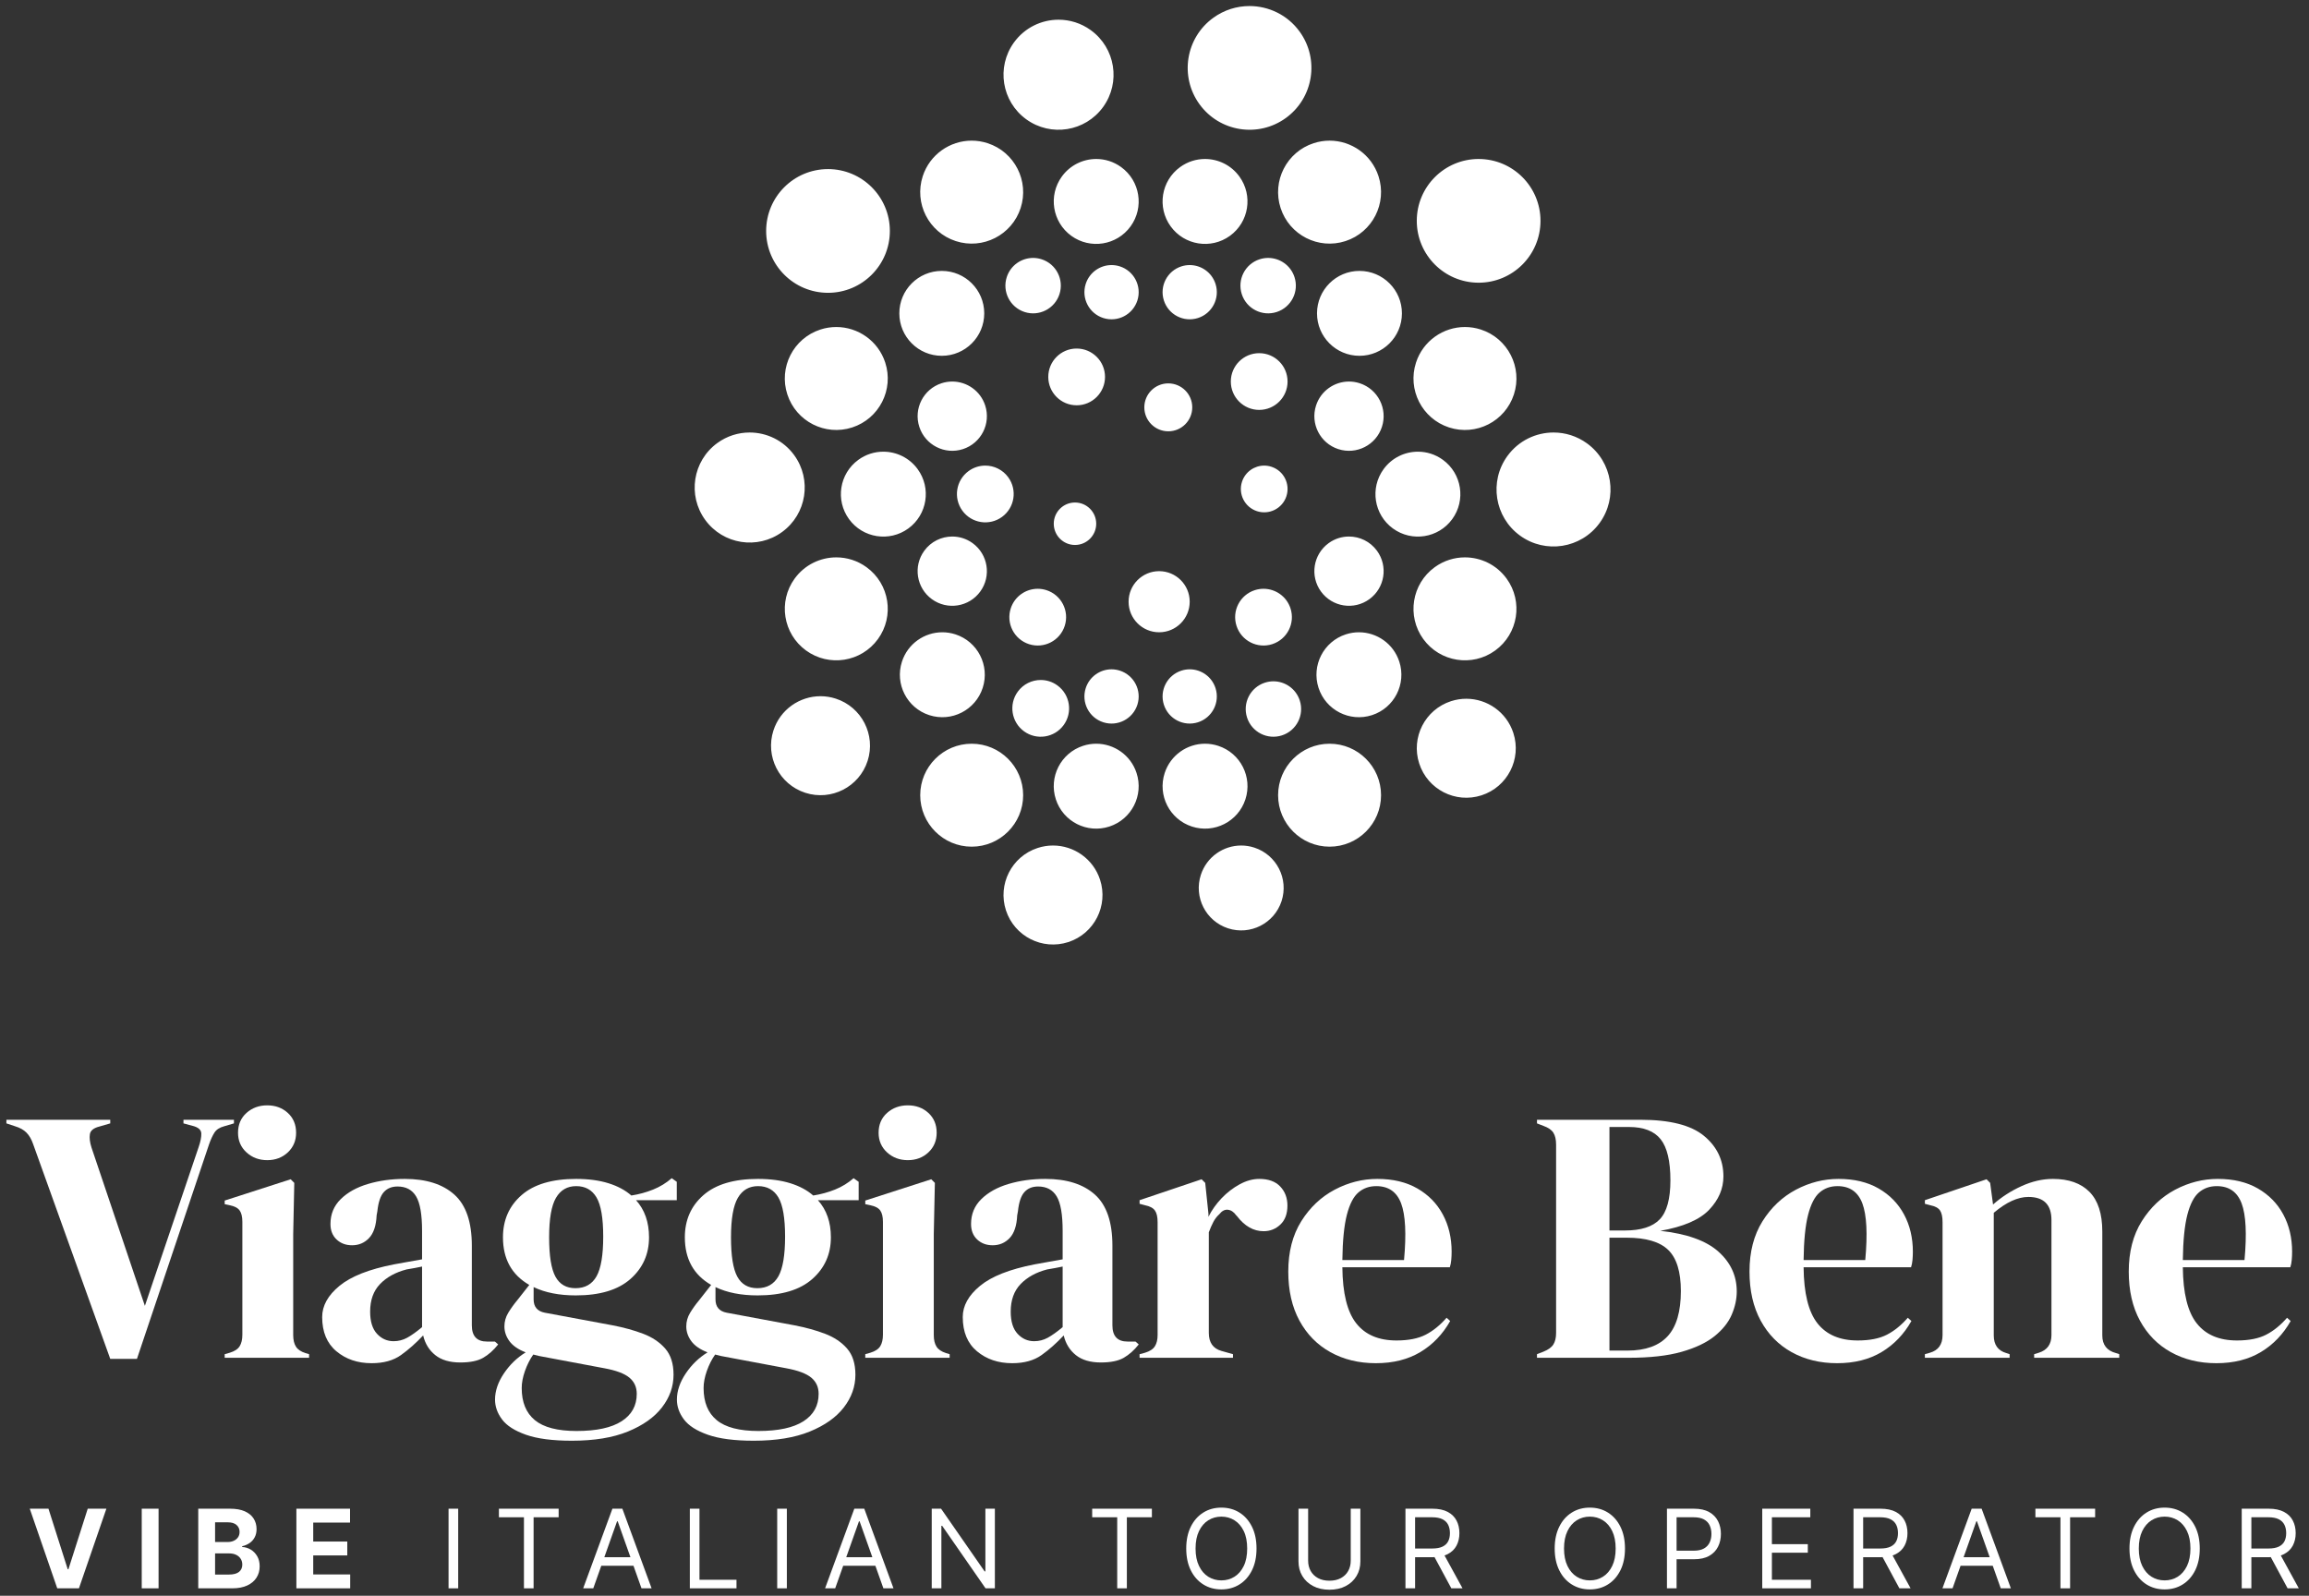 <?xml version="1.0" encoding="UTF-8"?>
<svg width="191px" height="132px" viewBox="0 0 191 132" version="1.1" xmlns="http://www.w3.org/2000/svg" xmlns:xlink="http://www.w3.org/1999/xlink">
    <rect x="0" y="0" width="191" height="132" fill="#333333" stroke="none"/>
    <title>Group 5</title>
    <g id="Symbols" stroke="none" stroke-width="1" fill="none" fill-rule="evenodd">
        <g id="footer" transform="translate(-364, -92)" fill="#FFFFFF">
            <g id="Group-5" transform="translate(364.529, 92.5)">
                <g id="Group" transform="translate(0, 90.933)" fill-rule="nonzero">
                    <g id="Viaggiare-Bene">
                        <path d="M8.591,20.971 L2.207,3.192 C2.068,2.794 1.884,2.481 1.656,2.252 C1.427,2.023 1.114,1.849 0.716,1.73 L0,1.492 L0,1.193 L8.591,1.193 L8.591,1.492 L7.666,1.76 C7.209,1.879 6.955,2.088 6.906,2.386 C6.856,2.685 6.901,3.053 7.04,3.49 L11.455,16.586 L15.9,3.46 C16.059,3.003 16.133,2.625 16.123,2.327 C16.113,2.028 15.88,1.82 15.422,1.7 L14.647,1.492 L14.647,1.193 L18.823,1.193 L18.823,1.492 L18.017,1.73 C17.64,1.83 17.371,2.004 17.212,2.252 C17.053,2.501 16.904,2.824 16.765,3.222 L10.799,20.971 L8.591,20.971 Z" id="Path"></path>
                        <path d="M21.577,4.534 C20.901,4.534 20.329,4.32 19.862,3.893 C19.395,3.465 19.161,2.923 19.161,2.267 C19.161,1.591 19.395,1.044 19.862,0.626 C20.329,0.209 20.901,0 21.577,0 C22.253,0 22.82,0.209 23.278,0.626 C23.735,1.044 23.964,1.591 23.964,2.267 C23.964,2.923 23.735,3.465 23.278,3.893 C22.82,4.32 22.253,4.534 21.577,4.534 Z M18.057,20.881 L18.057,20.583 L18.475,20.464 C18.873,20.344 19.146,20.165 19.295,19.927 C19.444,19.688 19.519,19.37 19.519,18.972 L19.519,9.635 C19.519,9.218 19.444,8.904 19.295,8.696 C19.146,8.487 18.873,8.343 18.475,8.263 L18.057,8.173 L18.057,7.875 L23.516,6.115 L23.814,6.414 L23.725,10.649 L23.725,19.002 C23.725,19.4 23.8,19.718 23.949,19.956 C24.098,20.195 24.361,20.374 24.739,20.493 L25.038,20.583 L25.038,20.881 L18.057,20.881 Z" id="Shape"></path>
                        <path d="M30.208,21.329 C29.055,21.329 28.085,21 27.3,20.344 C26.514,19.688 26.121,18.743 26.121,17.51 C26.121,16.576 26.599,15.716 27.553,14.93 C28.508,14.145 30.009,13.553 32.058,13.155 C32.376,13.095 32.734,13.031 33.131,12.961 C33.529,12.892 33.947,12.817 34.384,12.738 L34.384,10.381 C34.384,9.029 34.22,8.079 33.892,7.532 C33.564,6.985 33.052,6.712 32.356,6.712 C31.879,6.712 31.501,6.866 31.222,7.174 C30.944,7.482 30.765,8.014 30.685,8.77 L30.626,9.098 C30.586,9.953 30.377,10.58 29.999,10.978 C29.621,11.375 29.154,11.574 28.597,11.574 C28.08,11.574 27.653,11.415 27.315,11.097 C26.976,10.779 26.807,10.351 26.807,9.814 C26.807,8.999 27.091,8.313 27.658,7.756 C28.224,7.199 28.975,6.781 29.91,6.503 C30.844,6.225 31.859,6.085 32.952,6.085 C34.722,6.085 36.09,6.518 37.054,7.383 C38.019,8.248 38.501,9.655 38.501,11.604 L38.501,18.196 C38.501,19.091 38.919,19.539 39.754,19.539 L40.41,19.539 L40.679,19.777 C40.301,20.255 39.888,20.623 39.441,20.881 C38.993,21.14 38.362,21.269 37.546,21.269 C36.671,21.269 35.98,21.065 35.473,20.657 C34.966,20.25 34.633,19.708 34.474,19.032 C33.877,19.668 33.266,20.21 32.639,20.657 C32.013,21.105 31.202,21.329 30.208,21.329 Z M32.028,19.509 C32.425,19.509 32.798,19.415 33.146,19.226 C33.494,19.037 33.907,18.743 34.384,18.346 L34.384,13.334 C34.185,13.374 33.987,13.414 33.788,13.453 C33.589,13.493 33.36,13.533 33.102,13.573 C32.187,13.811 31.456,14.214 30.909,14.781 C30.362,15.348 30.089,16.108 30.089,17.063 C30.089,17.878 30.278,18.49 30.656,18.897 C31.033,19.305 31.491,19.509 32.028,19.509 Z" id="Shape"></path>
                        <path d="M47.102,15.721 C45.73,15.721 44.566,15.492 43.612,15.034 L43.612,16.049 C43.612,16.665 43.92,17.033 44.537,17.152 L50.145,18.196 C51.079,18.375 51.925,18.609 52.68,18.897 C53.436,19.186 54.042,19.594 54.5,20.121 C54.957,20.648 55.186,21.368 55.186,22.283 C55.186,23.258 54.868,24.158 54.231,24.983 C53.595,25.808 52.655,26.474 51.412,26.981 C50.17,27.489 48.623,27.742 46.774,27.742 C45.183,27.742 43.92,27.578 42.985,27.25 C42.051,26.922 41.389,26.499 41.002,25.982 C40.614,25.465 40.42,24.918 40.42,24.341 C40.42,23.626 40.664,22.905 41.151,22.179 C41.638,21.453 42.24,20.871 42.956,20.434 C42.339,20.195 41.892,19.887 41.613,19.509 C41.335,19.131 41.196,18.723 41.196,18.286 C41.196,17.888 41.3,17.515 41.509,17.167 C41.718,16.819 41.971,16.466 42.269,16.108 L43.254,14.855 C41.802,14.02 41.076,12.708 41.076,10.918 C41.076,9.486 41.588,8.323 42.613,7.428 C43.637,6.533 45.143,6.085 47.132,6.085 C48.146,6.085 49.036,6.205 49.802,6.443 C50.567,6.682 51.199,7.02 51.696,7.458 C52.332,7.358 52.934,7.194 53.501,6.965 C54.067,6.737 54.579,6.423 55.037,6.026 L55.454,6.324 L55.454,7.845 L52.084,7.845 C52.8,8.641 53.158,9.665 53.158,10.918 C53.158,12.31 52.645,13.458 51.621,14.363 C50.597,15.268 49.091,15.721 47.102,15.721 Z M47.072,15.124 C47.868,15.124 48.449,14.796 48.817,14.14 C49.185,13.483 49.369,12.389 49.369,10.858 C49.369,9.327 49.185,8.248 48.817,7.622 C48.449,6.995 47.887,6.682 47.132,6.682 C46.396,6.682 45.839,7.005 45.461,7.651 C45.083,8.298 44.895,9.387 44.895,10.918 C44.895,12.449 45.069,13.533 45.417,14.169 C45.765,14.806 46.316,15.124 47.072,15.124 Z M42.627,23.387 C42.627,24.56 42.99,25.445 43.716,26.042 C44.442,26.638 45.591,26.937 47.162,26.937 C48.812,26.937 50.055,26.668 50.89,26.131 C51.726,25.594 52.143,24.839 52.143,23.864 C52.143,23.307 51.939,22.86 51.532,22.522 C51.124,22.184 50.433,21.925 49.459,21.746 L44.059,20.732 C43.9,20.692 43.741,20.652 43.582,20.613 C43.304,21.01 43.075,21.463 42.896,21.97 C42.717,22.477 42.627,22.949 42.627,23.387 Z" id="Shape"></path>
                        <path d="M62.146,15.721 C60.774,15.721 59.611,15.492 58.656,15.034 L58.656,16.049 C58.656,16.665 58.964,17.033 59.581,17.152 L65.189,18.196 C66.124,18.375 66.969,18.609 67.725,18.897 C68.48,19.186 69.087,19.594 69.544,20.121 C70.002,20.648 70.23,21.368 70.23,22.283 C70.23,23.258 69.912,24.158 69.276,24.983 C68.639,25.808 67.7,26.474 66.457,26.981 C65.214,27.489 63.668,27.742 61.818,27.742 C60.227,27.742 58.964,27.578 58.03,27.25 C57.095,26.922 56.434,26.499 56.046,25.982 C55.658,25.465 55.464,24.918 55.464,24.341 C55.464,23.626 55.708,22.905 56.195,22.179 C56.682,21.453 57.284,20.871 58,20.434 C57.383,20.195 56.936,19.887 56.658,19.509 C56.379,19.131 56.24,18.723 56.24,18.286 C56.24,17.888 56.344,17.515 56.553,17.167 C56.762,16.819 57.016,16.466 57.314,16.108 L58.298,14.855 C56.847,14.02 56.121,12.708 56.121,10.918 C56.121,9.486 56.633,8.323 57.657,7.428 C58.681,6.533 60.187,6.085 62.176,6.085 C63.19,6.085 64.08,6.205 64.846,6.443 C65.612,6.682 66.243,7.02 66.74,7.458 C67.377,7.358 67.978,7.194 68.545,6.965 C69.112,6.737 69.624,6.423 70.081,6.026 L70.499,6.324 L70.499,7.845 L67.128,7.845 C67.844,8.641 68.202,9.665 68.202,10.918 C68.202,12.31 67.69,13.458 66.666,14.363 C65.641,15.268 64.135,15.721 62.146,15.721 Z M62.117,15.124 C62.912,15.124 63.494,14.796 63.862,14.14 C64.229,13.483 64.413,12.389 64.413,10.858 C64.413,9.327 64.229,8.248 63.862,7.622 C63.494,6.995 62.932,6.682 62.176,6.682 C61.44,6.682 60.884,7.005 60.506,7.651 C60.128,8.298 59.939,9.387 59.939,10.918 C59.939,12.449 60.113,13.533 60.461,14.169 C60.809,14.806 61.361,15.124 62.117,15.124 Z M57.672,23.387 C57.672,24.56 58.035,25.445 58.761,26.042 C59.486,26.638 60.635,26.937 62.206,26.937 C63.857,26.937 65.1,26.668 65.935,26.131 C66.77,25.594 67.188,24.839 67.188,23.864 C67.188,23.307 66.984,22.86 66.576,22.522 C66.168,22.184 65.477,21.925 64.503,21.746 L59.104,20.732 C58.945,20.692 58.785,20.652 58.626,20.613 C58.348,21.01 58.119,21.463 57.94,21.97 C57.761,22.477 57.672,22.949 57.672,23.387 Z" id="Shape"></path>
                        <path d="M74.566,4.534 C73.89,4.534 73.318,4.32 72.85,3.893 C72.383,3.465 72.149,2.923 72.149,2.267 C72.149,1.591 72.383,1.044 72.85,0.626 C73.318,0.209 73.89,0 74.566,0 C75.242,0 75.809,0.209 76.266,0.626 C76.723,1.044 76.952,1.591 76.952,2.267 C76.952,2.923 76.723,3.465 76.266,3.893 C75.809,4.32 75.242,4.534 74.566,4.534 Z M71.046,20.881 L71.046,20.583 L71.463,20.464 C71.861,20.344 72.135,20.165 72.284,19.927 C72.433,19.688 72.507,19.37 72.507,18.972 L72.507,9.635 C72.507,9.218 72.433,8.904 72.284,8.696 C72.135,8.487 71.861,8.343 71.463,8.263 L71.046,8.173 L71.046,7.875 L76.505,6.115 L76.803,6.414 L76.713,10.649 L76.713,19.002 C76.713,19.4 76.788,19.718 76.937,19.956 C77.086,20.195 77.35,20.374 77.728,20.493 L78.026,20.583 L78.026,20.881 L71.046,20.881 Z" id="Shape"></path>
                        <path d="M83.197,21.329 C82.043,21.329 81.074,21 80.288,20.344 C79.503,19.688 79.11,18.743 79.11,17.51 C79.11,16.576 79.587,15.716 80.542,14.93 C81.496,14.145 82.998,13.553 85.046,13.155 C85.364,13.095 85.722,13.031 86.12,12.961 C86.518,12.892 86.935,12.817 87.373,12.738 L87.373,10.381 C87.373,9.029 87.209,8.079 86.881,7.532 C86.552,6.985 86.04,6.712 85.344,6.712 C84.867,6.712 84.489,6.866 84.211,7.174 C83.932,7.482 83.753,8.014 83.674,8.77 L83.614,9.098 C83.574,9.953 83.366,10.58 82.988,10.978 C82.61,11.375 82.143,11.574 81.586,11.574 C81.069,11.574 80.641,11.415 80.303,11.097 C79.965,10.779 79.796,10.351 79.796,9.814 C79.796,8.999 80.079,8.313 80.646,7.756 C81.213,7.199 81.964,6.781 82.898,6.503 C83.833,6.225 84.847,6.085 85.941,6.085 C87.711,6.085 89.078,6.518 90.043,7.383 C91.007,8.248 91.489,9.655 91.489,11.604 L91.489,18.196 C91.489,19.091 91.907,19.539 92.742,19.539 L93.399,19.539 L93.667,19.777 C93.289,20.255 92.876,20.623 92.429,20.881 C91.982,21.14 91.35,21.269 90.535,21.269 C89.66,21.269 88.969,21.065 88.462,20.657 C87.954,20.25 87.621,19.708 87.462,19.032 C86.866,19.668 86.254,20.21 85.628,20.657 C85.001,21.105 84.191,21.329 83.197,21.329 Z M85.016,19.509 C85.414,19.509 85.787,19.415 86.135,19.226 C86.483,19.037 86.896,18.743 87.373,18.346 L87.373,13.334 C87.174,13.374 86.975,13.414 86.776,13.453 C86.577,13.493 86.349,13.533 86.09,13.573 C85.175,13.811 84.444,14.214 83.898,14.781 C83.351,15.348 83.077,16.108 83.077,17.063 C83.077,17.878 83.266,18.49 83.644,18.897 C84.022,19.305 84.479,19.509 85.016,19.509 Z" id="Shape"></path>
                        <path d="M93.737,20.881 L93.737,20.583 L94.184,20.464 C94.582,20.344 94.855,20.165 95.004,19.927 C95.154,19.688 95.228,19.38 95.228,19.002 L95.228,9.665 C95.228,9.227 95.154,8.904 95.004,8.696 C94.855,8.487 94.582,8.343 94.184,8.263 L93.737,8.144 L93.737,7.845 L98.867,6.115 L99.166,6.414 L99.434,8.979 L99.434,9.218 C99.713,8.661 100.076,8.149 100.523,7.681 C100.97,7.214 101.468,6.831 102.014,6.533 C102.561,6.235 103.103,6.085 103.64,6.085 C104.396,6.085 104.973,6.294 105.37,6.712 C105.768,7.129 105.967,7.656 105.967,8.293 C105.967,8.969 105.773,9.491 105.385,9.859 C104.998,10.227 104.535,10.411 103.998,10.411 C103.163,10.411 102.427,9.993 101.791,9.158 L101.731,9.098 C101.532,8.82 101.304,8.666 101.045,8.636 C100.786,8.606 100.548,8.73 100.329,9.009 C100.13,9.188 99.966,9.402 99.837,9.65 C99.708,9.899 99.583,10.182 99.464,10.5 L99.464,18.823 C99.464,19.618 99.812,20.116 100.508,20.314 L101.463,20.583 L101.463,20.881 L93.737,20.881 Z" id="Path"></path>
                        <path d="M113.405,6.085 C114.697,6.085 115.801,6.349 116.716,6.876 C117.631,7.403 118.332,8.119 118.819,9.024 C119.306,9.929 119.55,10.958 119.55,12.111 C119.55,12.33 119.54,12.554 119.52,12.782 C119.5,13.011 119.46,13.215 119.401,13.394 L110.511,13.394 C110.531,15.542 110.914,17.088 111.66,18.032 C112.405,18.977 113.514,19.449 114.986,19.449 C115.98,19.449 116.785,19.29 117.402,18.972 C118.018,18.654 118.595,18.187 119.132,17.57 L119.43,17.838 C118.814,18.932 117.994,19.787 116.969,20.404 C115.945,21.02 114.717,21.329 113.285,21.329 C111.873,21.329 110.621,21.025 109.527,20.419 C108.433,19.812 107.578,18.942 106.961,17.809 C106.345,16.675 106.037,15.323 106.037,13.752 C106.037,12.121 106.395,10.734 107.11,9.59 C107.826,8.447 108.746,7.577 109.87,6.98 C110.993,6.384 112.172,6.085 113.405,6.085 Z M113.315,6.682 C112.738,6.682 112.246,6.856 111.839,7.204 C111.431,7.552 111.113,8.169 110.884,9.053 C110.655,9.938 110.531,11.186 110.511,12.797 L115.612,12.797 C115.811,10.63 115.731,9.068 115.373,8.114 C115.015,7.159 114.329,6.682 113.315,6.682 Z" id="Shape"></path>
                        <path d="M126.61,20.881 L126.61,20.583 L127.146,20.374 C127.544,20.215 127.818,20.016 127.967,19.777 C128.116,19.539 128.191,19.221 128.191,18.823 L128.191,3.251 C128.191,2.834 128.116,2.506 127.967,2.267 C127.818,2.028 127.544,1.84 127.146,1.7 L126.61,1.492 L126.61,1.193 L135.171,1.193 C137.597,1.193 139.347,1.636 140.421,2.521 C141.495,3.406 142.032,4.524 142.032,5.877 C142.032,6.891 141.639,7.811 140.853,8.636 C140.068,9.461 138.721,10.043 136.811,10.381 C138.999,10.62 140.6,11.191 141.614,12.096 C142.628,13.001 143.135,14.1 143.135,15.392 C143.135,16.029 142.996,16.67 142.718,17.316 C142.439,17.963 141.967,18.554 141.301,19.091 C140.635,19.628 139.725,20.061 138.571,20.389 C137.418,20.717 135.956,20.881 134.186,20.881 L126.61,20.881 Z M132.605,10.351 L133.888,10.351 C135.221,10.351 136.18,10.043 136.767,9.426 C137.353,8.81 137.647,7.736 137.647,6.205 C137.647,4.614 137.378,3.48 136.841,2.804 C136.304,2.128 135.429,1.79 134.216,1.79 L132.605,1.79 L132.605,10.351 Z M132.605,20.285 L134.097,20.285 C135.588,20.285 136.697,19.887 137.423,19.091 C138.149,18.296 138.512,17.053 138.512,15.363 C138.512,13.772 138.164,12.638 137.468,11.962 C136.772,11.286 135.628,10.948 134.037,10.948 L132.605,10.948 L132.605,20.285 Z" id="Shape"></path>
                        <path d="M151.558,6.085 C152.85,6.085 153.954,6.349 154.869,6.876 C155.784,7.403 156.485,8.119 156.972,9.024 C157.459,9.929 157.703,10.958 157.703,12.111 C157.703,12.33 157.693,12.554 157.673,12.782 C157.653,13.011 157.613,13.215 157.553,13.394 L148.664,13.394 C148.684,15.542 149.067,17.088 149.812,18.032 C150.558,18.977 151.667,19.449 153.139,19.449 C154.133,19.449 154.938,19.29 155.555,18.972 C156.171,18.654 156.748,18.187 157.285,17.57 L157.583,17.838 C156.967,18.932 156.146,19.787 155.122,20.404 C154.098,21.02 152.87,21.329 151.438,21.329 C150.026,21.329 148.773,21.025 147.68,20.419 C146.586,19.812 145.731,18.942 145.114,17.809 C144.498,16.675 144.189,15.323 144.189,13.752 C144.189,12.121 144.547,10.734 145.263,9.59 C145.979,8.447 146.899,7.577 148.023,6.98 C149.146,6.384 150.325,6.085 151.558,6.085 Z M151.468,6.682 C150.891,6.682 150.399,6.856 149.991,7.204 C149.584,7.552 149.266,8.169 149.037,9.053 C148.808,9.938 148.684,11.186 148.664,12.797 L153.765,12.797 C153.964,10.63 153.884,9.068 153.526,8.114 C153.168,7.159 152.482,6.682 151.468,6.682 Z" id="Shape"></path>
                        <path d="M158.697,20.881 L158.697,20.583 L159.115,20.464 C159.811,20.265 160.159,19.777 160.159,19.002 L160.159,9.665 C160.159,9.227 160.089,8.904 159.95,8.696 C159.811,8.487 159.542,8.343 159.144,8.263 L158.697,8.144 L158.697,7.845 L163.798,6.115 L164.096,6.414 L164.335,8.203 C165.031,7.587 165.816,7.08 166.691,6.682 C167.566,6.284 168.432,6.085 169.287,6.085 C170.599,6.085 171.608,6.443 172.314,7.159 C173.02,7.875 173.373,8.969 173.373,10.441 L173.373,19.032 C173.373,19.807 173.751,20.295 174.507,20.493 L174.775,20.583 L174.775,20.881 L167.735,20.881 L167.735,20.583 L168.123,20.464 C168.819,20.245 169.167,19.758 169.167,19.002 L169.167,9.486 C169.167,8.213 168.531,7.577 167.258,7.577 C166.383,7.577 165.429,8.014 164.395,8.889 L164.395,19.032 C164.395,19.807 164.743,20.295 165.439,20.493 L165.707,20.583 L165.707,20.881 L158.697,20.881 Z" id="Path"></path>
                        <path d="M182.929,6.085 C184.222,6.085 185.325,6.349 186.24,6.876 C187.155,7.403 187.856,8.119 188.343,9.024 C188.83,9.929 189.074,10.958 189.074,12.111 C189.074,12.33 189.064,12.554 189.044,12.782 C189.024,13.011 188.985,13.215 188.925,13.394 L180.035,13.394 C180.055,15.542 180.438,17.088 181.184,18.032 C181.93,18.977 183.038,19.449 184.51,19.449 C185.504,19.449 186.31,19.29 186.926,18.972 C187.543,18.654 188.119,18.187 188.656,17.57 L188.955,17.838 C188.338,18.932 187.518,19.787 186.494,20.404 C185.47,21.02 184.242,21.329 182.81,21.329 C181.398,21.329 180.145,21.025 179.051,20.419 C177.957,19.812 177.102,18.942 176.486,17.809 C175.869,16.675 175.561,15.323 175.561,13.752 C175.561,12.121 175.919,10.734 176.635,9.59 C177.351,8.447 178.271,7.577 179.394,6.98 C180.518,6.384 181.696,6.085 182.929,6.085 Z M182.84,6.682 C182.263,6.682 181.771,6.856 181.363,7.204 C180.955,7.552 180.637,8.169 180.408,9.053 C180.18,9.938 180.055,11.186 180.035,12.797 L185.136,12.797 C185.335,10.63 185.256,9.068 184.898,8.114 C184.54,7.159 183.854,6.682 182.84,6.682 Z" id="Shape"></path>
                    </g>
                    <g id="Vibe-Italian-Tour-Op" transform="translate(1.933, 33.275)">
                        <polygon id="Path" points="1.547 0.09 3.139 5.094 3.2 5.094 4.795 0.09 6.338 0.09 4.068 6.676 2.274 6.676 0 0.09"></polygon>
                        <polygon id="Path" points="10.655 0.09 10.655 6.676 9.263 6.676 9.263 0.09"></polygon>
                        <path d="M13.937,6.676 L13.937,0.09 L16.574,0.09 C17.059,0.09 17.463,0.162 17.786,0.305 C18.11,0.449 18.354,0.648 18.516,0.902 C18.679,1.156 18.761,1.448 18.761,1.778 C18.761,2.036 18.709,2.261 18.607,2.455 C18.504,2.649 18.363,2.808 18.184,2.931 C18.005,3.054 17.8,3.142 17.571,3.193 L17.571,3.258 C17.822,3.268 18.057,3.339 18.277,3.47 C18.497,3.601 18.675,3.783 18.812,4.018 C18.95,4.253 19.018,4.532 19.018,4.856 C19.018,5.205 18.932,5.517 18.759,5.79 C18.587,6.063 18.332,6.279 17.996,6.438 C17.659,6.597 17.244,6.676 16.751,6.676 L13.937,6.676 Z M15.33,5.538 L16.465,5.538 C16.853,5.538 17.136,5.463 17.314,5.314 C17.492,5.165 17.581,4.966 17.581,4.718 C17.581,4.535 17.537,4.375 17.449,4.235 C17.361,4.096 17.236,3.986 17.074,3.907 C16.912,3.828 16.72,3.788 16.497,3.788 L15.33,3.788 L15.33,5.538 Z M15.33,2.846 L16.362,2.846 C16.553,2.846 16.723,2.812 16.872,2.745 C17.021,2.677 17.139,2.581 17.225,2.457 C17.312,2.333 17.356,2.184 17.356,2.01 C17.356,1.772 17.271,1.58 17.103,1.434 C16.935,1.288 16.696,1.216 16.388,1.216 L15.33,1.216 L15.33,2.846 Z" id="Shape"></path>
                        <polygon id="Path" points="22.055 6.676 22.055 0.09 26.493 0.09 26.493 1.238 23.448 1.238 23.448 2.807 26.265 2.807 26.265 3.955 23.448 3.955 23.448 5.528 26.506 5.528 26.506 6.676"></polygon>
                        <polygon id="Path" points="35.44 0.09 35.44 6.676 34.642 6.676 34.642 0.09"></polygon>
                        <polygon id="Path" points="38.808 0.798 38.808 0.09 43.748 0.09 43.748 0.798 41.677 0.798 41.677 6.676 40.879 6.676 40.879 0.798"></polygon>
                        <path d="M46.614,6.676 L45.778,6.676 L48.197,0.09 L49.02,0.09 L51.438,6.676 L50.602,6.676 L48.634,1.132 L48.582,1.132 L46.614,6.676 Z M46.923,4.103 L50.293,4.103 L50.293,4.811 L46.923,4.811 L46.923,4.103 Z" id="Shape"></path>
                        <polygon id="Path" points="54.601 6.676 54.601 0.09 55.398 0.09 55.398 5.968 58.46 5.968 58.46 6.676"></polygon>
                        <polygon id="Path" points="62.626 0.09 62.626 6.676 61.828 6.676 61.828 0.09"></polygon>
                        <path d="M66.625,6.676 L65.789,6.676 L68.207,0.09 L69.03,0.09 L71.448,6.676 L70.612,6.676 L68.644,1.132 L68.593,1.132 L66.625,6.676 Z M66.933,4.103 L70.303,4.103 L70.303,4.811 L66.933,4.811 L66.933,4.103 Z" id="Shape"></path>
                        <polygon id="Path" points="79.833 0.09 79.833 6.676 79.062 6.676 75.473 1.505 75.409 1.505 75.409 6.676 74.611 6.676 74.611 0.09 75.383 0.09 78.984 5.274 79.049 5.274 79.049 0.09"></polygon>
                        <polygon id="Path" points="87.883 0.798 87.883 0.09 92.822 0.09 92.822 0.798 90.751 0.798 90.751 6.676 89.954 6.676 89.954 0.798"></polygon>
                        <path d="M101.477,3.383 C101.477,4.078 101.352,4.678 101.101,5.184 C100.85,5.69 100.506,6.08 100.069,6.354 C99.631,6.629 99.132,6.766 98.57,6.766 C98.009,6.766 97.509,6.629 97.072,6.354 C96.634,6.08 96.29,5.69 96.039,5.184 C95.789,4.678 95.663,4.078 95.663,3.383 C95.663,2.688 95.789,2.088 96.039,1.582 C96.29,1.076 96.634,0.686 97.072,0.412 C97.509,0.137 98.009,0 98.57,0 C99.132,0 99.631,0.137 100.069,0.412 C100.506,0.686 100.85,1.076 101.101,1.582 C101.352,2.088 101.477,2.688 101.477,3.383 Z M100.705,3.383 C100.705,2.813 100.611,2.331 100.421,1.939 C100.231,1.547 99.975,1.25 99.652,1.048 C99.33,0.847 98.969,0.746 98.57,0.746 C98.171,0.746 97.811,0.847 97.488,1.048 C97.165,1.25 96.909,1.547 96.72,1.939 C96.53,2.331 96.435,2.813 96.435,3.383 C96.435,3.953 96.53,4.435 96.72,4.827 C96.909,5.219 97.165,5.516 97.488,5.718 C97.811,5.919 98.171,6.02 98.57,6.02 C98.969,6.02 99.33,5.919 99.652,5.718 C99.975,5.516 100.231,5.219 100.421,4.827 C100.611,4.435 100.705,3.953 100.705,3.383 Z" id="Shape"></path>
                        <path d="M109.271,0.09 L110.068,0.09 L110.068,4.451 C110.068,4.901 109.963,5.302 109.751,5.655 C109.54,6.008 109.243,6.285 108.859,6.488 C108.475,6.69 108.025,6.792 107.508,6.792 C106.992,6.792 106.542,6.69 106.158,6.488 C105.774,6.285 105.477,6.008 105.265,5.655 C105.054,5.302 104.949,4.901 104.949,4.451 L104.949,0.09 L105.746,0.09 L105.746,4.386 C105.746,4.708 105.817,4.994 105.958,5.243 C106.1,5.493 106.302,5.689 106.565,5.832 C106.827,5.974 107.142,6.046 107.508,6.046 C107.875,6.046 108.19,5.974 108.454,5.832 C108.718,5.689 108.92,5.493 109.06,5.243 C109.2,4.994 109.271,4.708 109.271,4.386 L109.271,0.09 Z" id="Path"></path>
                        <path d="M113.797,6.676 L113.797,0.09 L116.022,0.09 C116.537,0.09 116.959,0.177 117.289,0.352 C117.619,0.527 117.864,0.766 118.022,1.071 C118.181,1.375 118.26,1.722 118.26,2.11 C118.26,2.498 118.181,2.842 118.022,3.142 C117.864,3.442 117.62,3.677 117.292,3.848 C116.964,4.018 116.545,4.103 116.035,4.103 L114.234,4.103 L114.234,3.383 L116.009,3.383 C116.361,3.383 116.644,3.332 116.86,3.229 C117.075,3.126 117.232,2.979 117.329,2.79 C117.427,2.6 117.476,2.373 117.476,2.11 C117.476,1.846 117.426,1.615 117.328,1.418 C117.229,1.221 117.072,1.068 116.855,0.96 C116.639,0.852 116.352,0.798 115.997,0.798 L114.594,0.798 L114.594,6.676 L113.797,6.676 Z M116.897,3.717 L118.518,6.676 L117.592,6.676 L115.997,3.717 L116.897,3.717 Z" id="Shape"></path>
                        <path d="M131.956,3.383 C131.956,4.078 131.831,4.678 131.58,5.184 C131.329,5.69 130.985,6.08 130.548,6.354 C130.111,6.629 129.611,6.766 129.049,6.766 C128.488,6.766 127.988,6.629 127.551,6.354 C127.113,6.08 126.769,5.69 126.519,5.184 C126.268,4.678 126.142,4.078 126.142,3.383 C126.142,2.688 126.268,2.088 126.519,1.582 C126.769,1.076 127.113,0.686 127.551,0.412 C127.988,0.137 128.488,0 129.049,0 C129.611,0 130.111,0.137 130.548,0.412 C130.985,0.686 131.329,1.076 131.58,1.582 C131.831,2.088 131.956,2.688 131.956,3.383 Z M131.185,3.383 C131.185,2.813 131.09,2.331 130.9,1.939 C130.71,1.547 130.454,1.25 130.131,1.048 C129.809,0.847 129.448,0.746 129.049,0.746 C128.651,0.746 128.29,0.847 127.967,1.048 C127.645,1.25 127.388,1.547 127.199,1.939 C127.009,2.331 126.914,2.813 126.914,3.383 C126.914,3.953 127.009,4.435 127.199,4.827 C127.388,5.219 127.645,5.516 127.967,5.718 C128.29,5.919 128.651,6.02 129.049,6.02 C129.448,6.02 129.809,5.919 130.131,5.718 C130.454,5.516 130.71,5.219 130.9,4.827 C131.09,4.435 131.185,3.953 131.185,3.383 Z" id="Shape"></path>
                        <path d="M135.428,6.676 L135.428,0.09 L137.653,0.09 C138.17,0.09 138.593,0.183 138.922,0.368 C139.251,0.554 139.495,0.804 139.653,1.119 C139.812,1.434 139.891,1.786 139.891,2.174 C139.891,2.562 139.813,2.915 139.655,3.232 C139.497,3.549 139.255,3.802 138.927,3.989 C138.599,4.177 138.178,4.271 137.666,4.271 L136.071,4.271 L136.071,3.563 L137.64,3.563 C137.994,3.563 138.278,3.502 138.493,3.38 C138.707,3.258 138.863,3.092 138.96,2.883 C139.058,2.674 139.107,2.438 139.107,2.174 C139.107,1.91 139.058,1.674 138.96,1.466 C138.863,1.258 138.706,1.095 138.489,0.976 C138.273,0.857 137.986,0.798 137.627,0.798 L136.225,0.798 L136.225,6.676 L135.428,6.676 Z" id="Path"></path>
                        <polygon id="Path" points="143.311 6.676 143.311 0.09 147.286 0.09 147.286 0.798 144.109 0.798 144.109 3.023 147.08 3.023 147.08 3.73 144.109 3.73 144.109 5.968 147.338 5.968 147.338 6.676"></polygon>
                        <path d="M150.86,6.676 L150.86,0.09 L153.086,0.09 C153.6,0.09 154.023,0.177 154.353,0.352 C154.683,0.527 154.927,0.766 155.086,1.071 C155.245,1.375 155.324,1.722 155.324,2.11 C155.324,2.498 155.245,2.842 155.086,3.142 C154.927,3.442 154.684,3.677 154.356,3.848 C154.028,4.018 153.609,4.103 153.099,4.103 L151.298,4.103 L151.298,3.383 L153.073,3.383 C153.424,3.383 153.708,3.332 153.923,3.229 C154.139,3.126 154.295,2.979 154.393,2.79 C154.491,2.6 154.539,2.373 154.539,2.11 C154.539,1.846 154.49,1.615 154.391,1.418 C154.293,1.221 154.135,1.068 153.919,0.96 C153.702,0.852 153.416,0.798 153.06,0.798 L151.658,0.798 L151.658,6.676 L150.86,6.676 Z M153.96,3.717 L155.581,6.676 L154.655,6.676 L153.06,3.717 L153.96,3.717 Z" id="Shape"></path>
                        <path d="M159.053,6.676 L158.217,6.676 L160.635,0.09 L161.458,0.09 L163.876,6.676 L163.04,6.676 L161.072,1.132 L161.021,1.132 L159.053,6.676 Z M159.361,4.103 L162.731,4.103 L162.731,4.811 L159.361,4.811 L159.361,4.103 Z" id="Shape"></path>
                        <polygon id="Path" points="165.907 0.798 165.907 0.09 170.847 0.09 170.847 0.798 168.776 0.798 168.776 6.676 167.978 6.676 167.978 0.798"></polygon>
                        <path d="M179.502,3.383 C179.502,4.078 179.376,4.678 179.126,5.184 C178.875,5.69 178.531,6.08 178.093,6.354 C177.656,6.629 177.156,6.766 176.595,6.766 C176.033,6.766 175.534,6.629 175.096,6.354 C174.659,6.08 174.315,5.69 174.064,5.184 C173.813,4.678 173.688,4.078 173.688,3.383 C173.688,2.688 173.813,2.088 174.064,1.582 C174.315,1.076 174.659,0.686 175.096,0.412 C175.534,0.137 176.033,0 176.595,0 C177.156,0 177.656,0.137 178.093,0.412 C178.531,0.686 178.875,1.076 179.126,1.582 C179.376,2.088 179.502,2.688 179.502,3.383 Z M178.73,3.383 C178.73,2.813 178.635,2.331 178.445,1.939 C178.256,1.547 177.999,1.25 177.677,1.048 C177.354,0.847 176.993,0.746 176.595,0.746 C176.196,0.746 175.835,0.847 175.513,1.048 C175.19,1.25 174.934,1.547 174.744,1.939 C174.554,2.331 174.459,2.813 174.459,3.383 C174.459,3.953 174.554,4.435 174.744,4.827 C174.934,5.219 175.19,5.516 175.513,5.718 C175.835,5.919 176.196,6.02 176.595,6.02 C176.993,6.02 177.354,5.919 177.677,5.718 C177.999,5.516 178.256,5.219 178.445,4.827 C178.635,4.435 178.73,3.953 178.73,3.383 Z" id="Shape"></path>
                        <path d="M182.973,6.676 L182.973,0.09 L185.199,0.09 C185.713,0.09 186.135,0.177 186.466,0.352 C186.796,0.527 187.04,0.766 187.199,1.071 C187.357,1.375 187.437,1.722 187.437,2.11 C187.437,2.498 187.357,2.842 187.199,3.142 C187.04,3.442 186.797,3.677 186.469,3.848 C186.141,4.018 185.722,4.103 185.211,4.103 L183.411,4.103 L183.411,3.383 L185.186,3.383 C185.537,3.383 185.821,3.332 186.036,3.229 C186.252,3.126 186.408,2.979 186.506,2.79 C186.603,2.6 186.652,2.373 186.652,2.11 C186.652,1.846 186.603,1.615 186.504,1.418 C186.406,1.221 186.248,1.068 186.031,0.96 C185.815,0.852 185.529,0.798 185.173,0.798 L183.771,0.798 L183.771,6.676 L182.973,6.676 Z M186.073,3.717 L187.694,6.676 L186.768,6.676 L185.173,3.717 L186.073,3.717 Z" id="Shape"></path>
                    </g>
                </g>
                <g id="Group-47" transform="translate(56.934, 0)">
                    <path d="M29.642,69.44 C31.365,69.44 32.968,70.537 33.532,72.264 C34.234,74.413 33.061,76.724 30.912,77.426 C28.763,78.127 26.452,76.954 25.75,74.806 C25.048,72.656 26.221,70.345 28.37,69.644 C28.793,69.506 29.221,69.44 29.642,69.44 Z M45.208,69.44 C45.57,69.44 45.937,69.496 46.299,69.615 C48.142,70.216 49.148,72.199 48.547,74.042 C47.944,75.885 45.962,76.891 44.119,76.289 C42.276,75.687 41.27,73.705 41.872,71.862 C42.356,70.381 43.73,69.44 45.208,69.44 Z M22.914,61.02 C25.264,61.02 27.172,62.928 27.172,65.278 C27.172,67.628 25.264,69.536 22.914,69.536 C20.564,69.536 18.657,67.628 18.657,65.278 C18.657,62.928 20.564,61.02 22.914,61.02 Z M52.519,61.02 C54.869,61.02 56.777,62.928 56.777,65.278 C56.777,67.628 54.869,69.536 52.519,69.536 C50.169,69.536 48.261,67.628 48.261,65.278 C48.261,62.928 50.169,61.02 52.519,61.02 Z M33.216,61.019 C34.694,61.02 36.07,61.96 36.553,63.442 C37.156,65.286 36.149,67.268 34.306,67.87 C32.462,68.473 30.479,67.466 29.877,65.623 C29.275,63.779 30.281,61.796 32.125,61.194 C32.487,61.076 32.855,61.019 33.216,61.019 Z M42.217,61.019 C42.579,61.019 42.946,61.076 43.308,61.194 C45.152,61.796 46.158,63.779 45.556,65.623 C44.954,67.466 42.971,68.473 41.127,67.87 C39.284,67.268 38.277,65.286 38.88,63.442 C39.364,61.96 40.739,61.019 42.217,61.019 Z M63.828,57.3 C65.556,57.3 67.162,58.403 67.722,60.135 C68.418,62.286 67.238,64.594 65.086,65.289 C62.935,65.984 60.628,64.804 59.933,62.653 C59.237,60.502 60.417,58.194 62.569,57.499 C62.987,57.364 63.411,57.3 63.828,57.3 Z M10.409,57.089 C10.826,57.089 11.251,57.154 11.669,57.289 C13.82,57.984 15,60.292 14.305,62.443 C13.61,64.594 11.302,65.774 9.151,65.079 C7,64.383 5.82,62.076 6.515,59.925 C7.075,58.192 8.681,57.089 10.409,57.089 Z M28.627,55.748 C29.106,55.748 29.59,55.894 30.007,56.198 C31.055,56.962 31.285,58.43 30.522,59.478 C29.758,60.525 28.29,60.755 27.243,59.992 C26.195,59.228 25.965,57.76 26.728,56.713 C27.188,56.082 27.902,55.748 28.627,55.748 Z M47.874,55.857 C48.84,55.857 49.738,56.473 50.053,57.442 C50.445,58.645 49.786,59.938 48.582,60.329 C47.378,60.721 46.085,60.062 45.694,58.858 C45.303,57.654 45.962,56.361 47.165,55.97 C47.4,55.894 47.639,55.857 47.874,55.857 Z M40.95,54.865 C41.9,54.865 42.783,55.474 43.087,56.428 C43.463,57.609 42.811,58.871 41.63,59.247 C40.45,59.623 39.188,58.971 38.812,57.791 C38.435,56.61 39.088,55.348 40.268,54.972 C40.494,54.9 40.724,54.865 40.95,54.865 Z M34.483,54.865 C34.709,54.865 34.939,54.9 35.165,54.972 C36.345,55.348 36.998,56.61 36.622,57.791 C36.245,58.971 34.983,59.623 33.803,59.247 C32.622,58.871 31.97,57.609 32.346,56.428 C32.65,55.474 33.533,54.865 34.483,54.865 Z M20.486,51.801 C20.843,51.801 21.208,51.856 21.567,51.972 C23.412,52.569 24.425,54.549 23.828,56.394 C23.232,58.24 21.252,59.252 19.406,58.656 C17.561,58.059 16.549,56.079 17.145,54.234 C17.625,52.747 19.003,51.801 20.486,51.801 Z M54.948,51.801 C56.43,51.801 57.808,52.747 58.288,54.234 C58.885,56.079 57.872,58.059 56.027,58.656 C54.181,59.252 52.201,58.24 51.605,56.394 C51.008,54.549 52.021,52.569 53.866,51.972 C54.226,51.856 54.589,51.801 54.948,51.801 Z M11.718,45.605 C12.586,45.605 13.461,45.869 14.217,46.418 C16.12,47.8 16.542,50.463 15.159,52.366 C13.777,54.268 11.115,54.69 9.212,53.308 C7.309,51.925 6.888,49.263 8.27,47.36 C9.103,46.214 10.401,45.605 11.718,45.605 Z M63.715,45.605 C65.032,45.605 66.33,46.214 67.163,47.36 C68.546,49.263 68.124,51.925 66.221,53.308 C64.318,54.69 61.656,54.268 60.274,52.366 C58.891,50.463 59.314,47.8 61.216,46.418 C61.972,45.869 62.847,45.605 63.715,45.605 Z M28.377,48.203 C28.616,48.203 28.86,48.24 29.1,48.317 C30.333,48.716 31.01,50.039 30.611,51.272 C30.213,52.506 28.89,53.182 27.656,52.784 C26.423,52.385 25.746,51.062 26.145,49.828 C26.466,48.835 27.387,48.203 28.377,48.203 Z M47.056,48.203 C48.046,48.203 48.967,48.835 49.288,49.828 C49.687,51.062 49.01,52.385 47.777,52.784 C46.544,53.182 45.22,52.506 44.822,51.272 C44.423,50.039 45.1,48.716 46.333,48.317 C46.573,48.24 46.816,48.203 47.056,48.203 Z M38.422,46.746 C39.816,46.746 40.947,47.875 40.949,49.269 C40.951,50.666 39.821,51.799 38.425,51.801 C37.029,51.803 35.896,50.674 35.894,49.277 C35.891,47.881 37.022,46.748 38.418,46.746 Z M21.31,43.881 C21.893,43.881 22.483,44.059 22.991,44.428 C24.271,45.358 24.555,47.15 23.625,48.43 C22.695,49.71 20.903,49.994 19.623,49.064 C18.343,48.134 18.059,46.342 18.99,45.062 C19.55,44.29 20.424,43.881 21.31,43.881 Z M54.124,43.881 C55.009,43.881 55.883,44.29 56.443,45.062 C57.374,46.342 57.09,48.134 55.81,49.064 C54.53,49.994 52.738,49.71 51.808,48.43 C50.878,47.15 51.162,45.358 52.442,44.428 C52.95,44.059 53.54,43.881 54.124,43.881 Z M71.048,35.276 C72.011,35.276 72.983,35.57 73.821,36.18 C75.925,37.714 76.387,40.663 74.854,42.767 C73.32,44.871 70.371,45.333 68.267,43.8 C66.163,42.266 65.7,39.317 67.234,37.213 C68.157,35.947 69.592,35.275 71.048,35.276 Z M31.46,41.067 C32.428,41.067 33.214,41.851 33.216,42.82 C33.217,43.79 32.432,44.577 31.463,44.579 C30.493,44.58 29.706,43.795 29.704,42.825 C29.702,41.856 30.488,41.068 31.457,41.067 Z M4.548,35.276 C5.953,35.276 7.339,35.924 8.23,37.146 C9.711,39.178 9.264,42.025 7.233,43.505 C5.202,44.986 2.354,44.54 0.874,42.508 C-0.607,40.477 -0.16,37.63 1.871,36.149 C2.68,35.559 3.618,35.276 4.548,35.276 Z M15.604,36.863 C16.688,36.863 17.758,37.363 18.445,38.306 C19.588,39.873 19.243,42.07 17.676,43.213 C16.108,44.355 13.912,44.011 12.769,42.443 C11.627,40.876 11.971,38.679 13.539,37.537 C14.163,37.082 14.887,36.863 15.604,36.863 Z M59.829,36.863 C60.546,36.863 61.27,37.082 61.894,37.537 C63.462,38.679 63.806,40.876 62.664,42.443 C61.522,44.011 59.325,44.355 57.757,43.213 C56.19,42.07 55.846,39.873 56.988,38.306 C57.675,37.363 58.744,36.863 59.829,36.863 Z M24.04,38.014 C24.764,38.015 25.479,38.349 25.938,38.979 C26.702,40.027 26.471,41.495 25.424,42.258 C24.376,43.022 22.908,42.792 22.145,41.744 C21.381,40.697 21.612,39.229 22.659,38.465 C23.076,38.161 23.56,38.014 24.04,38.014 Z M47.112,38.014 C47.309,38.014 47.511,38.045 47.709,38.11 C48.724,38.439 49.279,39.529 48.949,40.544 C48.62,41.559 47.53,42.114 46.515,41.784 C45.5,41.454 44.945,40.365 45.275,39.35 C45.54,38.534 46.297,38.014 47.112,38.014 Z M21.308,31.06 C22.515,31.06 23.639,31.829 24.032,33.04 C24.521,34.545 23.697,36.161 22.192,36.65 C20.688,37.139 19.072,36.315 18.583,34.811 C18.094,33.306 18.917,31.689 20.422,31.201 C20.716,31.105 21.014,31.06 21.308,31.06 Z M54.125,31.06 C54.419,31.06 54.717,31.105 55.011,31.201 C56.516,31.689 57.34,33.306 56.85,34.811 C56.362,36.315 54.745,37.139 53.241,36.65 C51.736,36.161 50.912,34.545 51.401,33.04 C51.795,31.829 52.918,31.06 54.125,31.06 Z M39.178,31.213 C40.271,31.213 41.159,32.098 41.16,33.192 C41.162,34.287 40.276,35.176 39.181,35.177 C38.086,35.179 37.197,34.293 37.195,33.198 C37.194,32.103 38.08,31.214 39.175,31.213 Z M63.717,26.55 C64.154,26.55 64.597,26.617 65.034,26.759 C67.27,27.486 68.494,29.888 67.768,32.124 C67.041,34.361 64.639,35.585 62.403,34.858 C60.167,34.131 58.942,31.729 59.669,29.493 C60.254,27.693 61.923,26.55 63.717,26.55 Z M11.715,26.55 C13.51,26.55 15.18,27.694 15.764,29.493 C16.491,31.729 15.267,34.131 13.03,34.858 C10.794,35.585 8.392,34.361 7.665,32.124 C6.938,29.888 8.162,27.486 10.399,26.759 C10.836,26.617 11.279,26.55 11.715,26.55 Z M46.701,28.714 C47.997,28.715 49.046,29.768 49.044,31.064 C49.042,32.36 47.99,33.409 46.693,33.407 C45.397,33.405 44.348,32.353 44.35,31.057 C44.352,29.761 45.403,28.713 46.697,28.714 Z M31.597,28.331 C32.892,28.331 33.942,29.379 33.944,30.674 C33.946,31.97 32.897,33.023 31.601,33.025 C30.304,33.027 29.252,31.978 29.25,30.681 C29.248,29.385 30.297,28.332 31.594,28.331 Z M54.997,21.909 C56.937,21.912 58.507,23.486 58.504,25.426 C58.501,27.365 56.926,28.935 54.987,28.932 C53.047,28.929 51.477,27.355 51.48,25.415 C51.483,23.477 53.055,21.908 54.992,21.909 Z M20.441,21.909 C22.378,21.909 23.95,23.477 23.953,25.415 C23.956,27.355 22.386,28.929 20.446,28.932 C18.507,28.935 16.932,27.365 16.929,25.426 C16.926,23.486 18.496,21.912 20.436,21.909 Z M34.483,21.426 C34.709,21.426 34.938,21.46 35.165,21.532 C36.345,21.908 36.998,23.17 36.622,24.351 C36.245,25.531 34.983,26.183 33.803,25.807 C32.622,25.431 31.97,24.169 32.346,22.989 C32.65,22.035 33.533,21.426 34.483,21.426 Z M40.95,21.426 C41.901,21.426 42.783,22.035 43.087,22.989 C43.463,24.169 42.811,25.431 41.63,25.807 C40.45,26.183 39.188,25.531 38.812,24.351 C38.435,23.17 39.088,21.908 40.268,21.532 C40.494,21.46 40.724,21.426 40.95,21.426 Z M27.995,20.835 C28.23,20.835 28.469,20.872 28.704,20.948 C29.908,21.339 30.567,22.632 30.175,23.836 C29.784,25.04 28.491,25.699 27.288,25.308 C26.084,24.916 25.425,23.624 25.816,22.42 C26.131,21.451 27.029,20.835 27.995,20.835 Z M47.438,20.835 C48.404,20.835 49.302,21.451 49.617,22.42 C50.008,23.624 49.35,24.916 48.146,25.308 C46.941,25.699 45.649,25.04 45.258,23.836 C44.867,22.632 45.525,21.339 46.729,20.948 C46.964,20.872 47.203,20.835 47.438,20.835 Z M11.029,13.487 C13.851,13.488 16.142,15.773 16.146,18.597 C16.15,21.422 13.863,23.717 11.037,23.721 C8.211,23.725 5.917,21.438 5.913,18.612 C5.908,15.786 8.196,13.492 11.021,13.488 Z M64.858,12.652 C67.684,12.656 69.971,14.95 69.966,17.776 C69.962,20.602 67.668,22.889 64.842,22.885 C62.016,22.88 59.728,20.586 59.733,17.76 C59.737,14.937 62.027,12.651 64.85,12.651 Z M33.219,12.651 C33.933,12.651 34.653,12.868 35.276,13.319 C36.847,14.457 37.198,16.652 36.06,18.223 C34.923,19.794 32.727,20.145 31.156,19.008 C29.585,17.87 29.234,15.674 30.372,14.104 C31.059,13.155 32.131,12.651 33.219,12.651 Z M42.214,12.651 C43.302,12.651 44.375,13.155 45.061,14.104 C46.199,15.674 45.848,17.87 44.277,19.008 C42.706,20.145 40.51,19.794 39.373,18.223 C38.235,16.652 38.586,14.457 40.157,13.319 C40.78,12.868 41.5,12.651 42.214,12.651 Z M22.914,11.134 C23.35,11.134 23.793,11.202 24.23,11.344 C26.467,12.07 27.69,14.473 26.964,16.709 C26.237,18.945 23.835,20.17 21.599,19.443 C19.362,18.716 18.139,16.314 18.865,14.077 C19.45,12.278 21.119,11.134 22.914,11.134 Z M52.52,11.134 C54.314,11.134 55.983,12.278 56.568,14.077 C57.294,16.314 56.071,18.716 53.835,19.443 C51.598,20.17 49.196,18.945 48.469,16.709 C47.743,14.473 48.967,12.07 51.203,11.344 C51.64,11.202 52.083,11.134 52.52,11.134 Z M26.412,3.012 C24.938,5.049 25.393,7.894 27.429,9.369 C29.465,10.843 32.311,10.388 33.785,8.352 C35.259,6.316 34.804,3.471 32.768,1.996 C31.962,1.412 31.028,1.13 30.102,1.13 C28.692,1.13 27.303,1.783 26.412,3.012 Z M42.899,0.973 C40.61,2.631 40.098,5.83 41.756,8.118 C43.413,10.407 46.612,10.918 48.901,9.261 C51.189,7.604 51.701,4.405 50.044,2.116 C49.043,0.734 47.48,0 45.895,0 C44.855,0 43.805,0.316 42.899,0.973 Z" id="Combined-Shape"></path>
                </g>
            </g>
        </g>
    </g>
</svg>